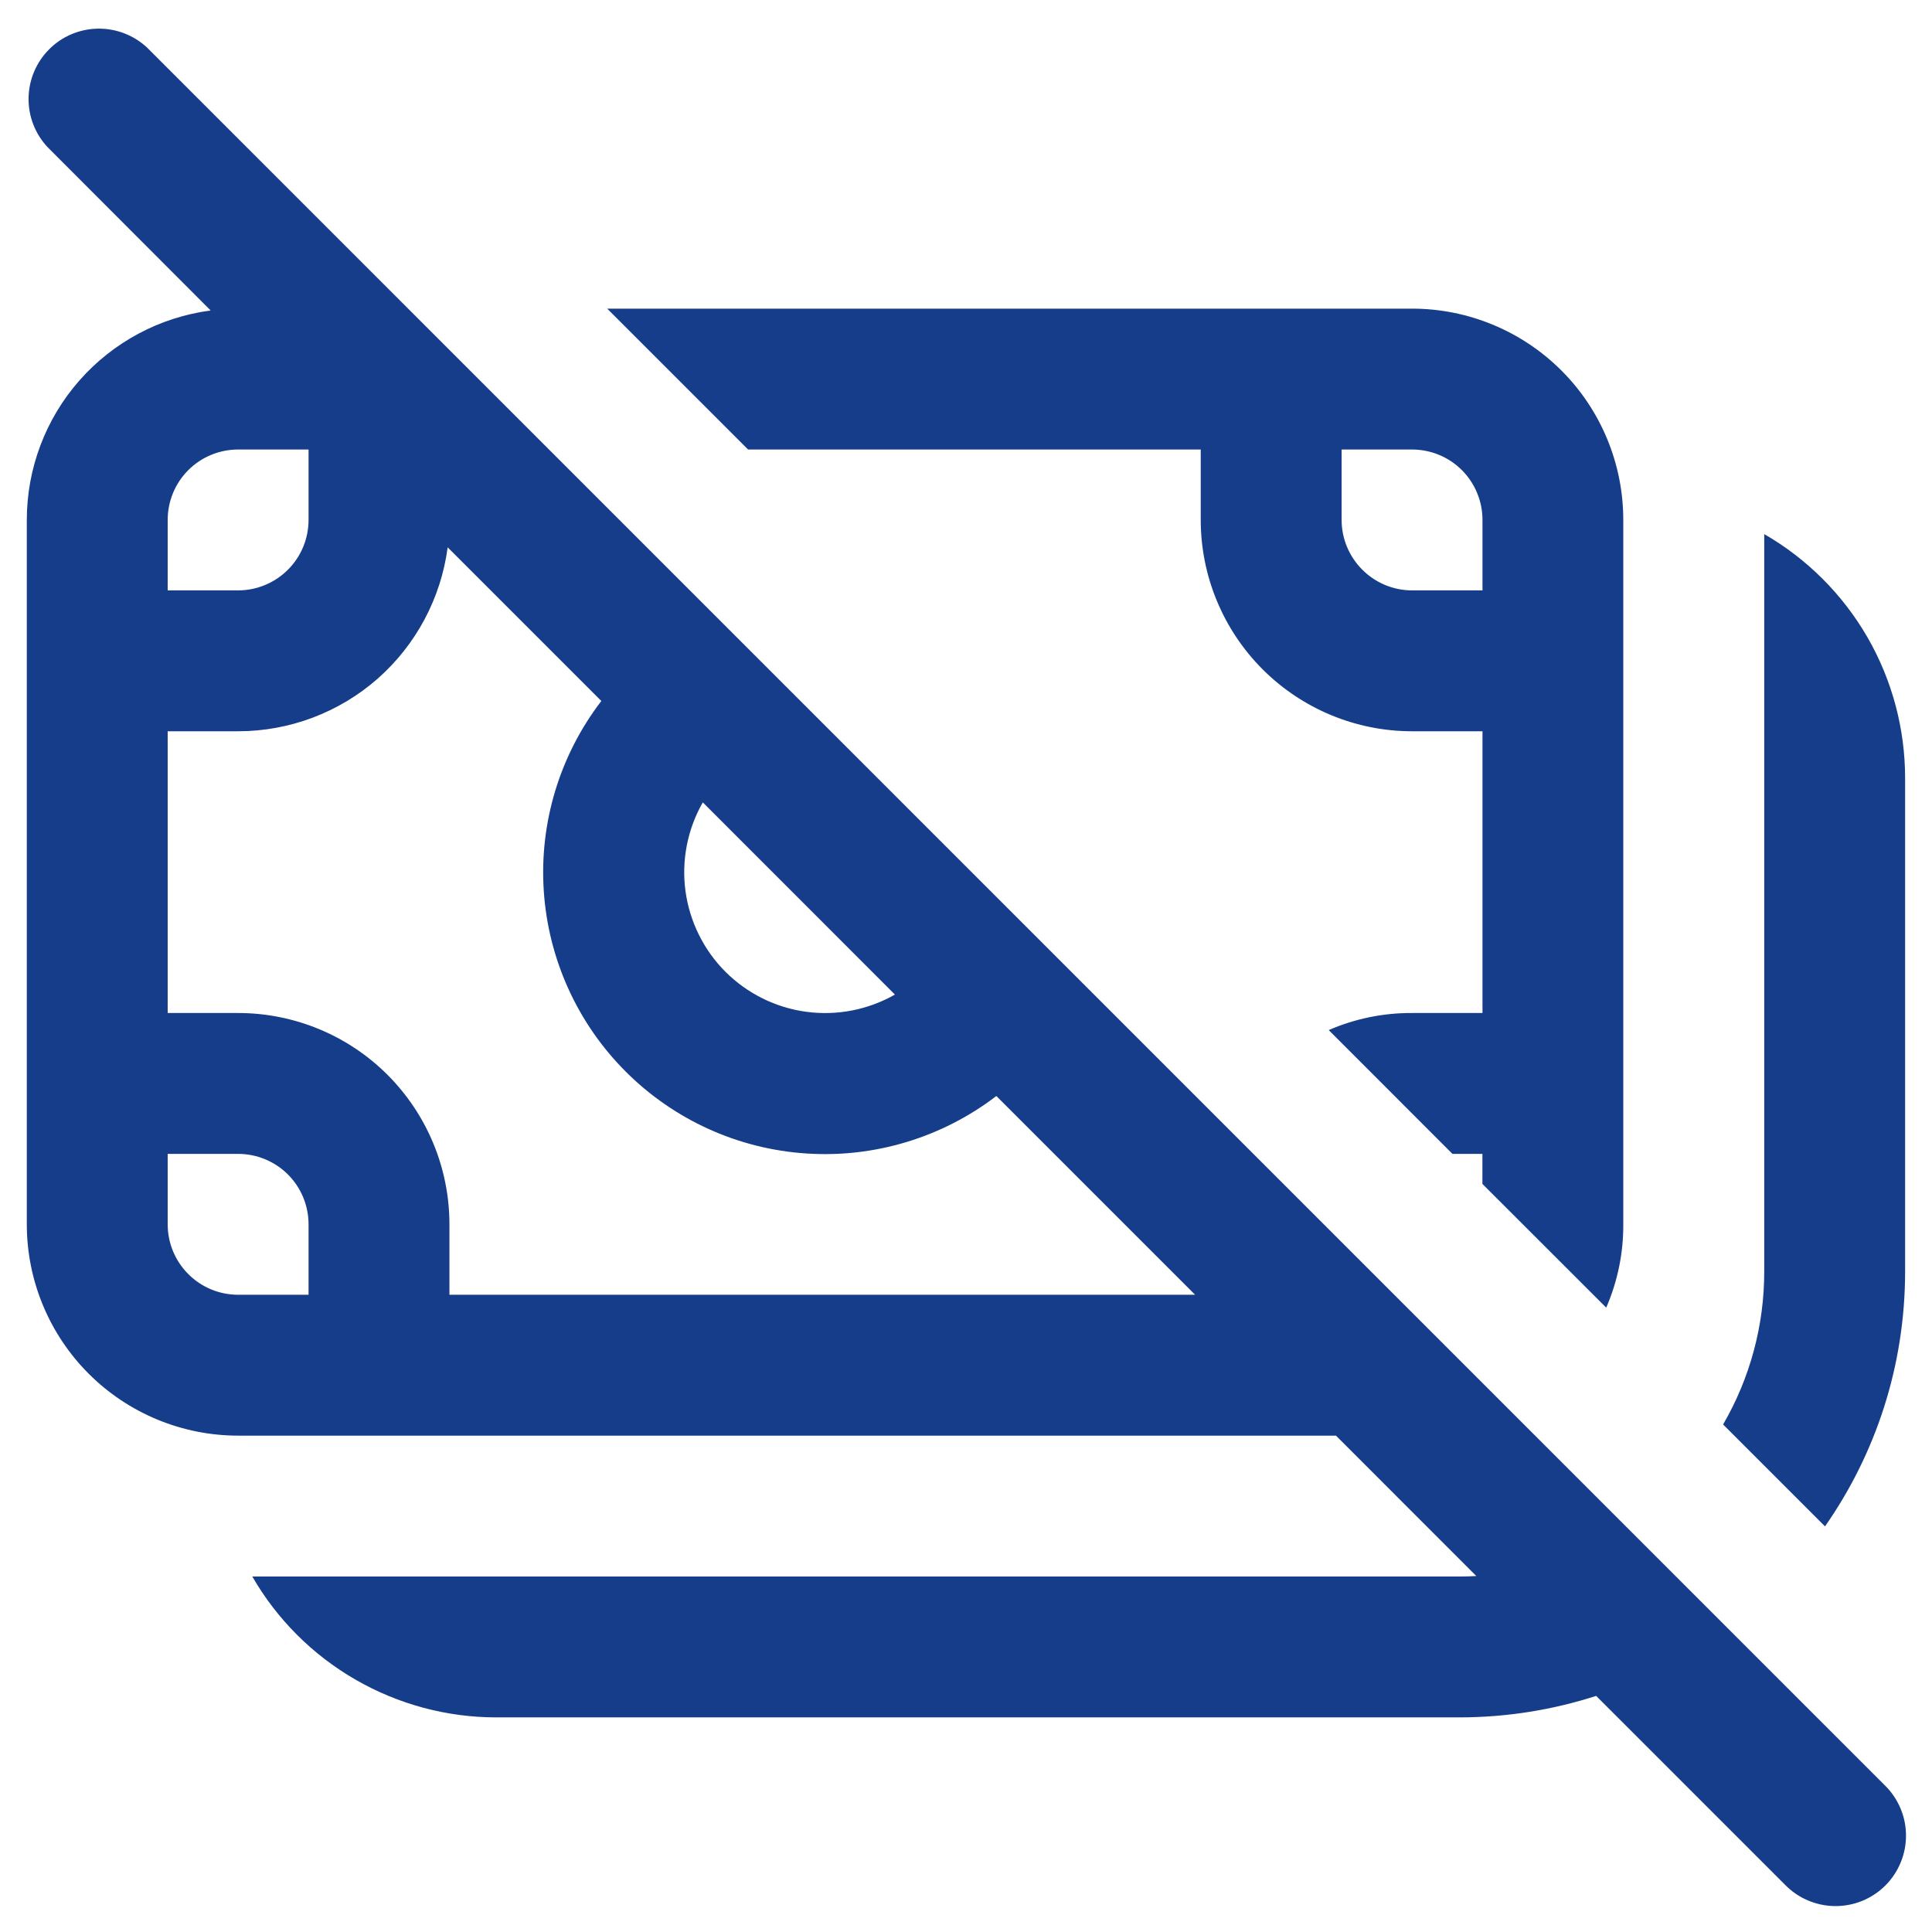 <svg width="24" height="24" viewBox="0 0 24 24" fill="none" xmlns="http://www.w3.org/2000/svg">
<path d="M1.826 0.59C1.66 0.436 1.441 0.352 1.214 0.356C0.988 0.36 0.771 0.451 0.611 0.612C0.451 0.772 0.359 0.988 0.355 1.215C0.351 1.442 0.435 1.661 0.59 1.827L2.617 3.857C1.986 3.94 1.406 4.249 0.985 4.728C0.565 5.206 0.333 5.822 0.333 6.459V15.209C0.333 15.905 0.61 16.573 1.102 17.065C1.594 17.557 2.262 17.834 2.958 17.834H16.596L18.339 19.578C18.269 19.582 18.198 19.584 18.125 19.584H3.134C3.441 20.116 3.883 20.558 4.416 20.865C4.948 21.172 5.552 21.334 6.166 21.334H18.125C18.72 21.334 19.291 21.24 19.828 21.067L22.173 23.412C22.254 23.495 22.35 23.562 22.457 23.607C22.564 23.653 22.679 23.677 22.795 23.678C22.911 23.679 23.026 23.657 23.134 23.613C23.241 23.569 23.339 23.504 23.421 23.422C23.503 23.34 23.568 23.242 23.612 23.134C23.656 23.027 23.678 22.912 23.677 22.795C23.676 22.679 23.652 22.564 23.606 22.458C23.56 22.351 23.493 22.254 23.41 22.174L1.826 0.59ZM14.846 16.084H5.583V15.209C5.583 14.512 5.306 13.845 4.814 13.352C4.322 12.86 3.654 12.584 2.958 12.584H2.083V9.084H2.958C3.595 9.084 4.211 8.852 4.69 8.432C5.168 8.011 5.478 7.431 5.561 6.799L7.47 8.708C6.953 9.382 6.699 10.22 6.755 11.067C6.811 11.914 7.173 12.712 7.773 13.312C8.373 13.912 9.171 14.274 10.018 14.329C10.864 14.385 11.703 14.131 12.377 13.615L14.846 16.084ZM8.73 9.967L11.117 12.355C10.783 12.545 10.397 12.62 10.017 12.569C9.636 12.518 9.284 12.343 9.012 12.072C8.741 11.801 8.567 11.448 8.515 11.068C8.464 10.688 8.54 10.301 8.73 9.968M2.083 6.459C2.083 6.227 2.175 6.004 2.339 5.84C2.503 5.676 2.726 5.584 2.958 5.584H3.833V6.459C3.833 6.691 3.741 6.913 3.577 7.077C3.413 7.241 3.19 7.334 2.958 7.334H2.083V6.459ZM2.958 16.084C2.726 16.084 2.503 15.992 2.339 15.827C2.175 15.663 2.083 15.441 2.083 15.209V14.334H2.958C3.19 14.334 3.413 14.426 3.577 14.59C3.741 14.754 3.833 14.977 3.833 15.209V16.084H2.958ZM17.541 12.584C17.185 12.582 16.833 12.654 16.506 12.796L18.043 14.334H18.415V14.707L19.953 16.244C20.095 15.917 20.167 15.565 20.165 15.209V6.459C20.165 5.763 19.889 5.095 19.397 4.603C18.905 4.111 18.237 3.834 17.541 3.834H7.543L9.293 5.584H14.916V6.459C14.916 6.803 14.984 7.145 15.116 7.463C15.248 7.782 15.441 8.071 15.685 8.315C16.177 8.807 16.845 9.084 17.541 9.084H18.416V12.584H17.541ZM18.416 6.459V7.334H17.541C17.309 7.334 17.087 7.241 16.923 7.077C16.759 6.913 16.666 6.691 16.666 6.459V5.584H17.541C17.773 5.584 17.996 5.676 18.16 5.84C18.324 6.004 18.416 6.227 18.416 6.459ZM21.405 17.695L22.671 18.961C23.299 18.062 23.666 16.97 23.666 15.792V9.667C23.666 9.052 23.505 8.449 23.198 7.916C22.89 7.384 22.449 6.942 21.916 6.635V15.792C21.917 16.46 21.741 17.117 21.405 17.695Z" fill="#153D8A"/>
</svg>
